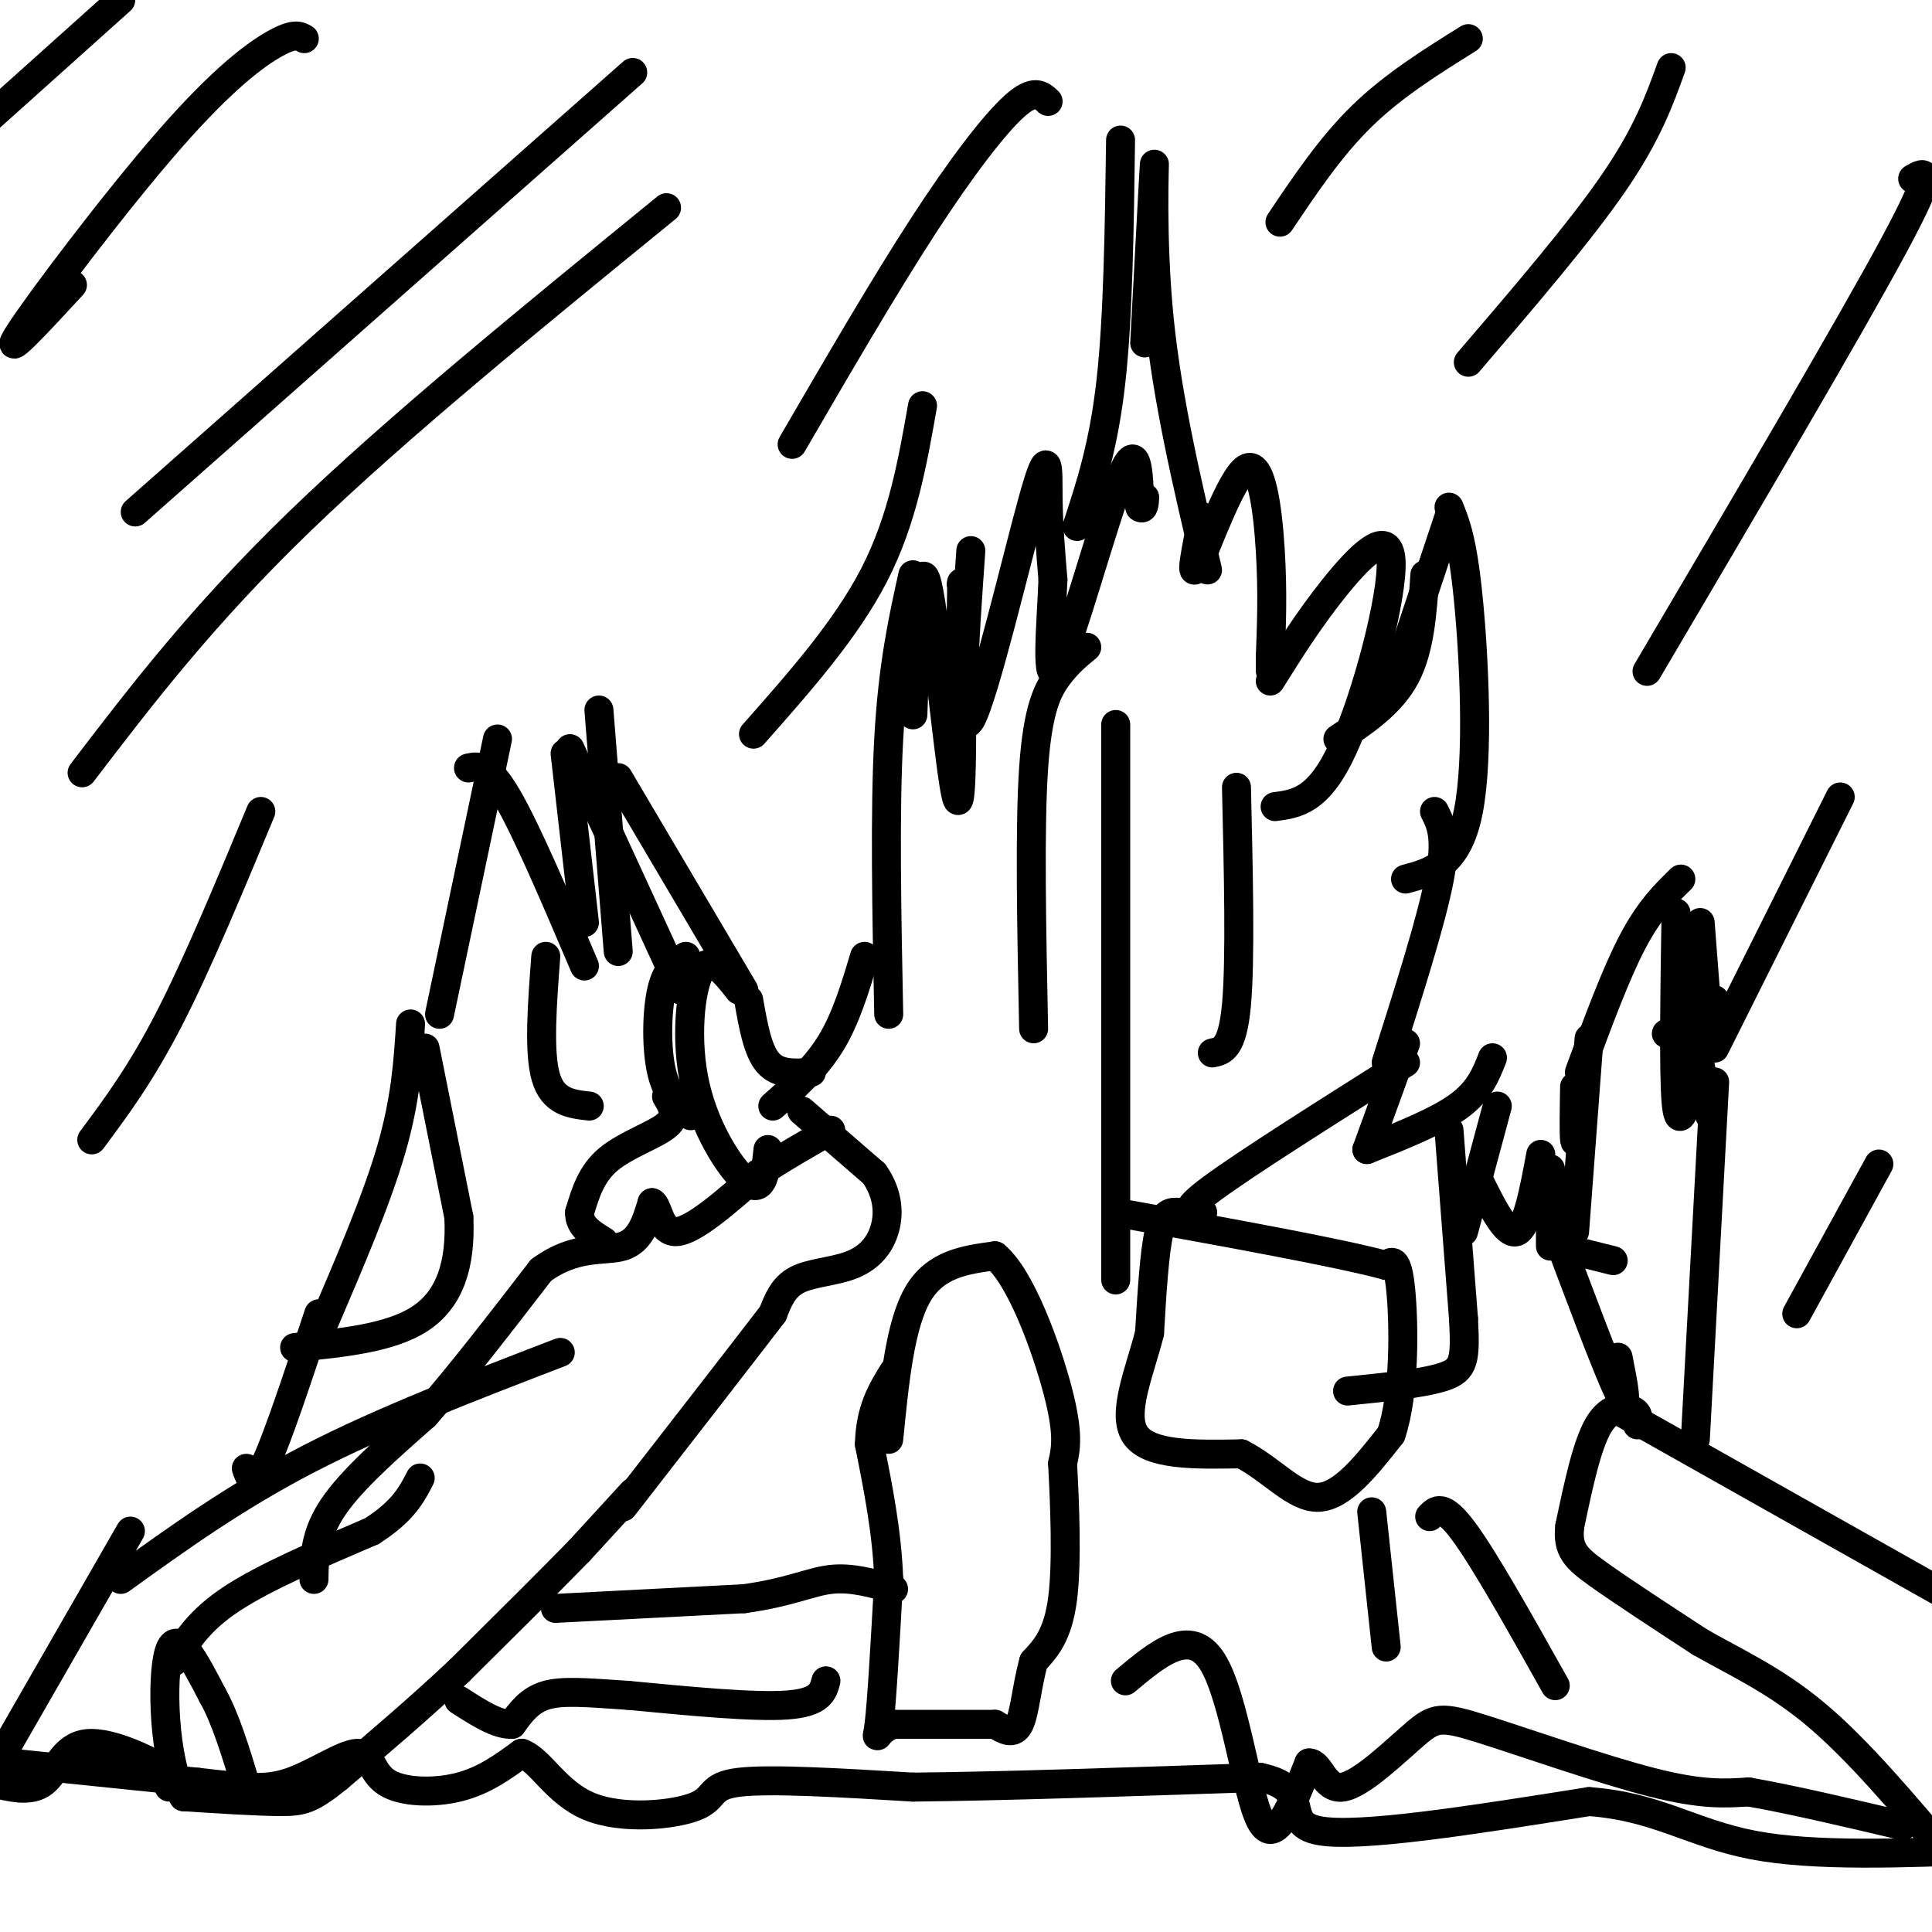 <svg viewBox='0 0 400 400' version='1.1' xmlns='http://www.w3.org/2000/svg' xmlns:xlink='http://www.w3.org/1999/xlink'><g fill='none' stroke='#000000' stroke-width='6' stroke-linecap='round' stroke-linejoin='round'><path d='M166,230c0.000,0.000 15.000,13.000 15,13'/><path d='M181,243c3.038,4.330 3.134,8.656 2,12c-1.134,3.344 -3.498,5.708 -7,7c-3.502,1.292 -8.144,1.512 -11,3c-2.856,1.488 -3.928,4.244 -5,7'/><path d='M160,272c-6.000,7.833 -18.500,23.917 -31,40'/><path d='M131,309c0.000,0.000 -11.000,12.000 -11,12'/><path d='M120,321c-6.000,6.167 -15.500,15.583 -25,25'/><path d='M95,346c-8.333,7.833 -16.667,14.917 -25,22'/><path d='M70,368c-5.667,4.578 -7.333,5.022 -12,5c-4.667,-0.022 -12.333,-0.511 -20,-1'/><path d='M38,372c-4.178,-7.222 -4.622,-24.778 -3,-30c1.622,-5.222 5.311,1.889 9,9'/><path d='M44,351c2.667,4.667 4.833,11.833 7,19'/><path d='M36,344c2.583,-4.250 5.167,-8.500 12,-13c6.833,-4.500 17.917,-9.250 29,-14'/><path d='M77,317c6.500,-4.167 8.250,-7.583 10,-11'/><path d='M65,327c0.083,-4.667 0.167,-9.333 4,-15c3.833,-5.667 11.417,-12.333 19,-19'/><path d='M88,293c7.167,-8.167 15.583,-19.083 24,-30'/><path d='M112,263c7.244,-5.378 13.356,-3.822 17,-5c3.644,-1.178 4.822,-5.089 6,-9'/><path d='M135,249c1.289,0.467 1.511,6.133 5,6c3.489,-0.133 10.244,-6.067 17,-12'/><path d='M157,243c5.333,-3.500 10.167,-6.250 15,-9'/><path d='M184,298c1.167,-11.833 2.333,-23.667 6,-30c3.667,-6.333 9.833,-7.167 16,-8'/><path d='M206,260c5.333,4.311 10.667,19.089 13,28c2.333,8.911 1.667,11.956 1,15'/><path d='M220,303c0.422,7.978 0.978,20.422 0,28c-0.978,7.578 -3.489,10.289 -6,13'/><path d='M214,344c-1.378,4.911 -1.822,10.689 -3,13c-1.178,2.311 -3.089,1.156 -5,0'/><path d='M206,357c-4.333,0.000 -12.667,0.000 -21,0'/><path d='M185,357c-4.022,1.333 -3.578,4.667 -3,0c0.578,-4.667 1.289,-17.333 2,-30'/><path d='M184,327c-0.333,-9.667 -2.167,-18.833 -4,-28'/><path d='M180,299c0.167,-7.167 2.583,-11.083 5,-15'/><path d='M244,251c-1.500,-0.083 -3.000,-0.167 -4,4c-1.000,4.167 -1.500,12.583 -2,21'/><path d='M238,276c-1.956,7.756 -5.844,16.644 -3,21c2.844,4.356 12.422,4.178 22,4'/><path d='M257,301c6.311,3.200 11.089,9.200 16,9c4.911,-0.200 9.956,-6.600 15,-13'/><path d='M288,297c2.911,-8.467 2.689,-23.133 2,-30c-0.689,-6.867 -1.844,-5.933 -3,-5'/><path d='M287,262c-9.833,-2.667 -32.917,-6.833 -56,-11'/><path d='M339,295c0.222,-1.133 0.444,-2.267 -1,-3c-1.444,-0.733 -4.556,-1.067 -7,3c-2.444,4.067 -4.222,12.533 -6,21'/><path d='M325,316c-0.533,4.867 1.133,6.533 6,10c4.867,3.467 12.933,8.733 21,14'/><path d='M352,340c7.400,4.222 15.400,7.778 24,15c8.600,7.222 17.800,18.111 27,29'/><path d='M335,292c0.000,0.000 71.000,40.000 71,40'/><path d='M2,365c0.000,0.000 39.000,4.000 39,4'/><path d='M41,369c9.532,1.070 13.861,1.745 19,0c5.139,-1.745 11.089,-5.911 14,-6c2.911,-0.089 2.784,3.899 6,6c3.216,2.101 9.776,2.315 15,1c5.224,-1.315 9.112,-4.157 13,-7'/><path d='M108,363c3.877,1.325 7.070,8.139 14,11c6.930,2.861 17.596,1.770 22,0c4.404,-1.770 2.544,-4.220 9,-5c6.456,-0.780 21.228,0.110 36,1'/><path d='M189,370c18.000,-0.167 45.000,-1.083 72,-2'/><path d='M261,368c11.378,2.400 3.822,9.400 12,11c8.178,1.600 32.089,-2.200 56,-6'/><path d='M329,373c14.089,1.022 21.311,6.578 34,9c12.689,2.422 30.844,1.711 49,1'/><path d='M0,364c0.000,0.000 27.000,-47.000 27,-47'/><path d='M25,327c11.917,-8.583 23.833,-17.167 39,-25c15.167,-7.833 33.583,-14.917 52,-22'/><path d='M51,304c0.750,2.167 1.500,4.333 4,-1c2.500,-5.333 6.750,-18.167 11,-31'/><path d='M67,274c5.500,-12.833 11.000,-25.667 14,-36c3.000,-10.333 3.500,-18.167 4,-26'/><path d='M91,210c0.000,0.000 12.000,-57.000 12,-57'/><path d='M97,159c2.000,-0.417 4.000,-0.833 8,6c4.000,6.833 10.000,20.917 16,35'/><path d='M121,191c0.000,0.000 -4.000,-35.000 -4,-35'/><path d='M118,155c0.000,0.000 23.000,50.000 23,50'/><path d='M142,198c-1.978,1.267 -3.956,2.533 -5,7c-1.044,4.467 -1.156,12.133 0,17c1.156,4.867 3.578,6.933 6,9'/><path d='M128,197c0.000,0.000 -4.000,-50.000 -4,-50'/><path d='M128,161c0.000,0.000 26.000,44.000 26,44'/><path d='M155,207c0.917,5.250 1.833,10.500 4,13c2.167,2.500 5.583,2.250 9,2'/><path d='M153,205c-2.964,-3.768 -5.929,-7.536 -8,-4c-2.071,3.536 -3.250,14.375 -1,24c2.250,9.625 7.929,18.036 11,20c3.071,1.964 3.536,-2.518 4,-7'/><path d='M160,229c4.417,-3.917 8.833,-7.833 12,-13c3.167,-5.167 5.083,-11.583 7,-18'/><path d='M184,210c-0.417,-20.917 -0.833,-41.833 0,-57c0.833,-15.167 2.917,-24.583 5,-34'/><path d='M189,148c0.622,-17.133 1.244,-34.267 3,-27c1.756,7.267 4.644,38.933 6,44c1.356,5.067 1.178,-16.467 1,-38'/><path d='M199,127c0.167,-7.333 0.083,-6.667 0,-6'/><path d='M201,114c-1.387,19.893 -2.774,39.786 0,35c2.774,-4.786 9.708,-34.250 13,-46c3.292,-11.750 2.940,-5.786 3,0c0.060,5.786 0.530,11.393 1,17'/><path d='M218,120c-0.345,9.095 -1.708,23.333 1,18c2.708,-5.333 9.488,-30.238 13,-39c3.512,-8.762 3.756,-1.381 4,6'/><path d='M236,105c0.833,0.667 0.917,-0.667 1,-2'/><path d='M223,109c2.750,-8.333 5.500,-16.667 7,-30c1.500,-13.333 1.750,-31.667 2,-50'/><path d='M237,71c0.956,-18.022 1.911,-36.044 2,-37c0.089,-0.956 -0.689,15.156 1,32c1.689,16.844 5.844,34.422 10,52'/><path d='M249,107c-1.405,6.863 -2.810,13.726 -1,10c1.810,-3.726 6.833,-18.042 10,-20c3.167,-1.958 4.476,8.440 5,17c0.524,8.560 0.262,15.280 0,22'/><path d='M263,136c0.000,4.000 0.000,3.000 0,2'/><path d='M263,141c3.923,-6.262 7.845,-12.524 13,-19c5.155,-6.476 11.542,-13.167 12,-6c0.458,7.167 -5.012,28.190 -10,39c-4.988,10.810 -9.494,11.405 -14,12'/><path d='M277,153c5.500,-3.667 11.000,-7.333 14,-13c3.000,-5.667 3.500,-13.333 4,-21'/><path d='M288,143c0.000,0.000 12.000,-36.000 12,-36'/><path d='M300,105c1.400,3.444 2.800,6.889 4,19c1.200,12.111 2.200,32.889 0,44c-2.200,11.111 -7.600,12.556 -13,14'/><path d='M297,168c1.333,2.667 2.667,5.333 1,14c-1.667,8.667 -6.333,23.333 -11,38'/><path d='M291,216c0.000,0.000 -8.000,22.000 -8,22'/><path d='M283,238c7.333,-2.917 14.667,-5.833 19,-9c4.333,-3.167 5.667,-6.583 7,-10'/><path d='M310,229c0.000,0.000 -7.000,26.000 -7,26'/><path d='M306,244c2.917,5.917 5.833,11.833 8,11c2.167,-0.833 3.583,-8.417 5,-16'/><path d='M321,242c0.000,0.000 0.000,16.000 0,16'/><path d='M321,252c5.833,15.583 11.667,31.167 14,36c2.333,4.833 1.167,-1.083 0,-7'/><path d='M334,261c0.000,0.000 -8.000,-2.000 -8,-2'/><path d='M326,255c0.000,0.000 3.000,-40.000 3,-40'/><path d='M326,225c-0.083,4.833 -0.167,9.667 0,11c0.167,1.333 0.583,-0.833 1,-3'/><path d='M327,222c3.750,-10.167 7.500,-20.333 11,-27c3.500,-6.667 6.750,-9.833 10,-13'/><path d='M352,191c0.000,0.000 2.000,26.000 2,26'/><path d='M355,207c-1.667,2.917 -3.333,5.833 -5,7c-1.667,1.167 -3.333,0.583 -5,0'/><path d='M347,210c1.500,-1.333 3.000,-2.667 3,-6c0.000,-3.333 -1.500,-8.667 -3,-14'/><path d='M347,189c-0.250,16.417 -0.500,32.833 0,39c0.500,6.167 1.750,2.083 3,-2'/><path d='M350,210c0.000,0.000 4.000,21.000 4,21'/><path d='M355,224c0.000,0.000 -4.000,74.000 -4,74'/><path d='M233,348c6.711,-5.622 13.422,-11.244 18,-4c4.578,7.244 7.022,27.356 10,33c2.978,5.644 6.489,-3.178 10,-12'/><path d='M271,365c2.317,-0.118 3.110,5.587 7,5c3.890,-0.587 10.878,-7.467 15,-11c4.122,-3.533 5.379,-3.721 14,-1c8.621,2.721 24.606,8.349 35,11c10.394,2.651 15.197,2.326 20,2'/><path d='M362,371c8.667,1.500 20.333,4.250 32,7'/><path d='M171,348c-0.583,2.250 -1.167,4.500 -8,5c-6.833,0.500 -19.917,-0.750 -33,-2'/><path d='M130,351c-8.600,-0.578 -13.600,-1.022 -17,0c-3.400,1.022 -5.200,3.511 -7,6'/><path d='M106,357c-3.000,0.167 -7.000,-2.417 -11,-5'/><path d='M115,333c0.000,0.000 39.000,-2.000 39,-2'/><path d='M154,331c9.489,-1.289 13.711,-3.511 18,-4c4.289,-0.489 8.644,0.756 13,2'/><path d='M249,251c-2.500,0.083 -5.000,0.167 2,-5c7.000,-5.167 23.500,-15.583 40,-26'/><path d='M300,234c0.000,0.000 3.000,39.000 3,39'/><path d='M303,273c0.467,8.600 0.133,10.600 -4,12c-4.133,1.400 -12.067,2.200 -20,3'/><path d='M88,217c0.000,0.000 7.000,35.000 7,35'/><path d='M95,252c0.467,9.844 -1.867,16.956 -8,21c-6.133,4.044 -16.067,5.022 -26,6'/><path d='M138,227c1.200,2.000 2.400,4.000 0,6c-2.400,2.000 -8.400,4.000 -12,7c-3.600,3.000 -4.800,7.000 -6,11'/><path d='M120,251c-0.167,2.833 2.417,4.417 5,6'/><path d='M225,134c-1.978,1.622 -3.956,3.244 -6,6c-2.044,2.756 -4.156,6.644 -5,19c-0.844,12.356 -0.422,33.178 0,54'/><path d='M231,150c0.000,0.000 0.000,115.000 0,115'/><path d='M256,163c0.417,17.917 0.833,35.833 0,45c-0.833,9.167 -2.917,9.583 -5,10'/><path d='M113,198c-0.750,9.917 -1.500,19.833 0,25c1.500,5.167 5.250,5.583 9,6'/><path d='M284,313c0.000,0.000 3.000,28.000 3,28'/><path d='M296,314c1.333,-1.417 2.667,-2.833 7,3c4.333,5.833 11.667,18.917 19,32'/><path d='M25,0c0.000,0.000 -29.000,26.000 -29,26'/><path d='M63,8c-1.036,-0.589 -2.071,-1.179 -6,1c-3.929,2.179 -10.750,7.125 -22,20c-11.250,12.875 -26.929,33.679 -31,40c-4.071,6.321 3.464,-1.839 11,-10'/><path d='M131,15c0.000,0.000 -103.000,91.000 -103,91'/><path d='M138,43c-27.917,22.750 -55.833,45.500 -76,65c-20.167,19.500 -32.583,35.750 -45,52'/><path d='M54,168c-6.583,15.833 -13.167,31.667 -19,43c-5.833,11.333 -10.917,18.167 -16,25'/><path d='M217,21c-1.444,-1.356 -2.889,-2.711 -7,1c-4.111,3.711 -10.889,12.489 -19,25c-8.111,12.511 -17.556,28.756 -27,45'/><path d='M191,84c-2.083,11.833 -4.167,23.667 -10,35c-5.833,11.333 -15.417,22.167 -25,33'/><path d='M304,8c-7.750,4.833 -15.500,9.667 -22,16c-6.500,6.333 -11.750,14.167 -17,22'/><path d='M346,14c-2.500,6.917 -5.000,13.833 -12,24c-7.000,10.167 -18.500,23.583 -30,37'/><path d='M396,37c2.583,-1.500 5.167,-3.000 -4,14c-9.167,17.000 -30.083,52.500 -51,88'/><path d='M381,165c0.000,0.000 -26.000,52.000 -26,52'/><path d='M389,241c0.000,0.000 -17.000,31.000 -17,31'/><path d='M35,370c1.720,-0.351 3.440,-0.702 0,-3c-3.440,-2.298 -12.042,-6.542 -17,-6c-4.958,0.542 -6.274,5.869 -9,8c-2.726,2.131 -6.863,1.065 -11,0'/></g>
</svg>